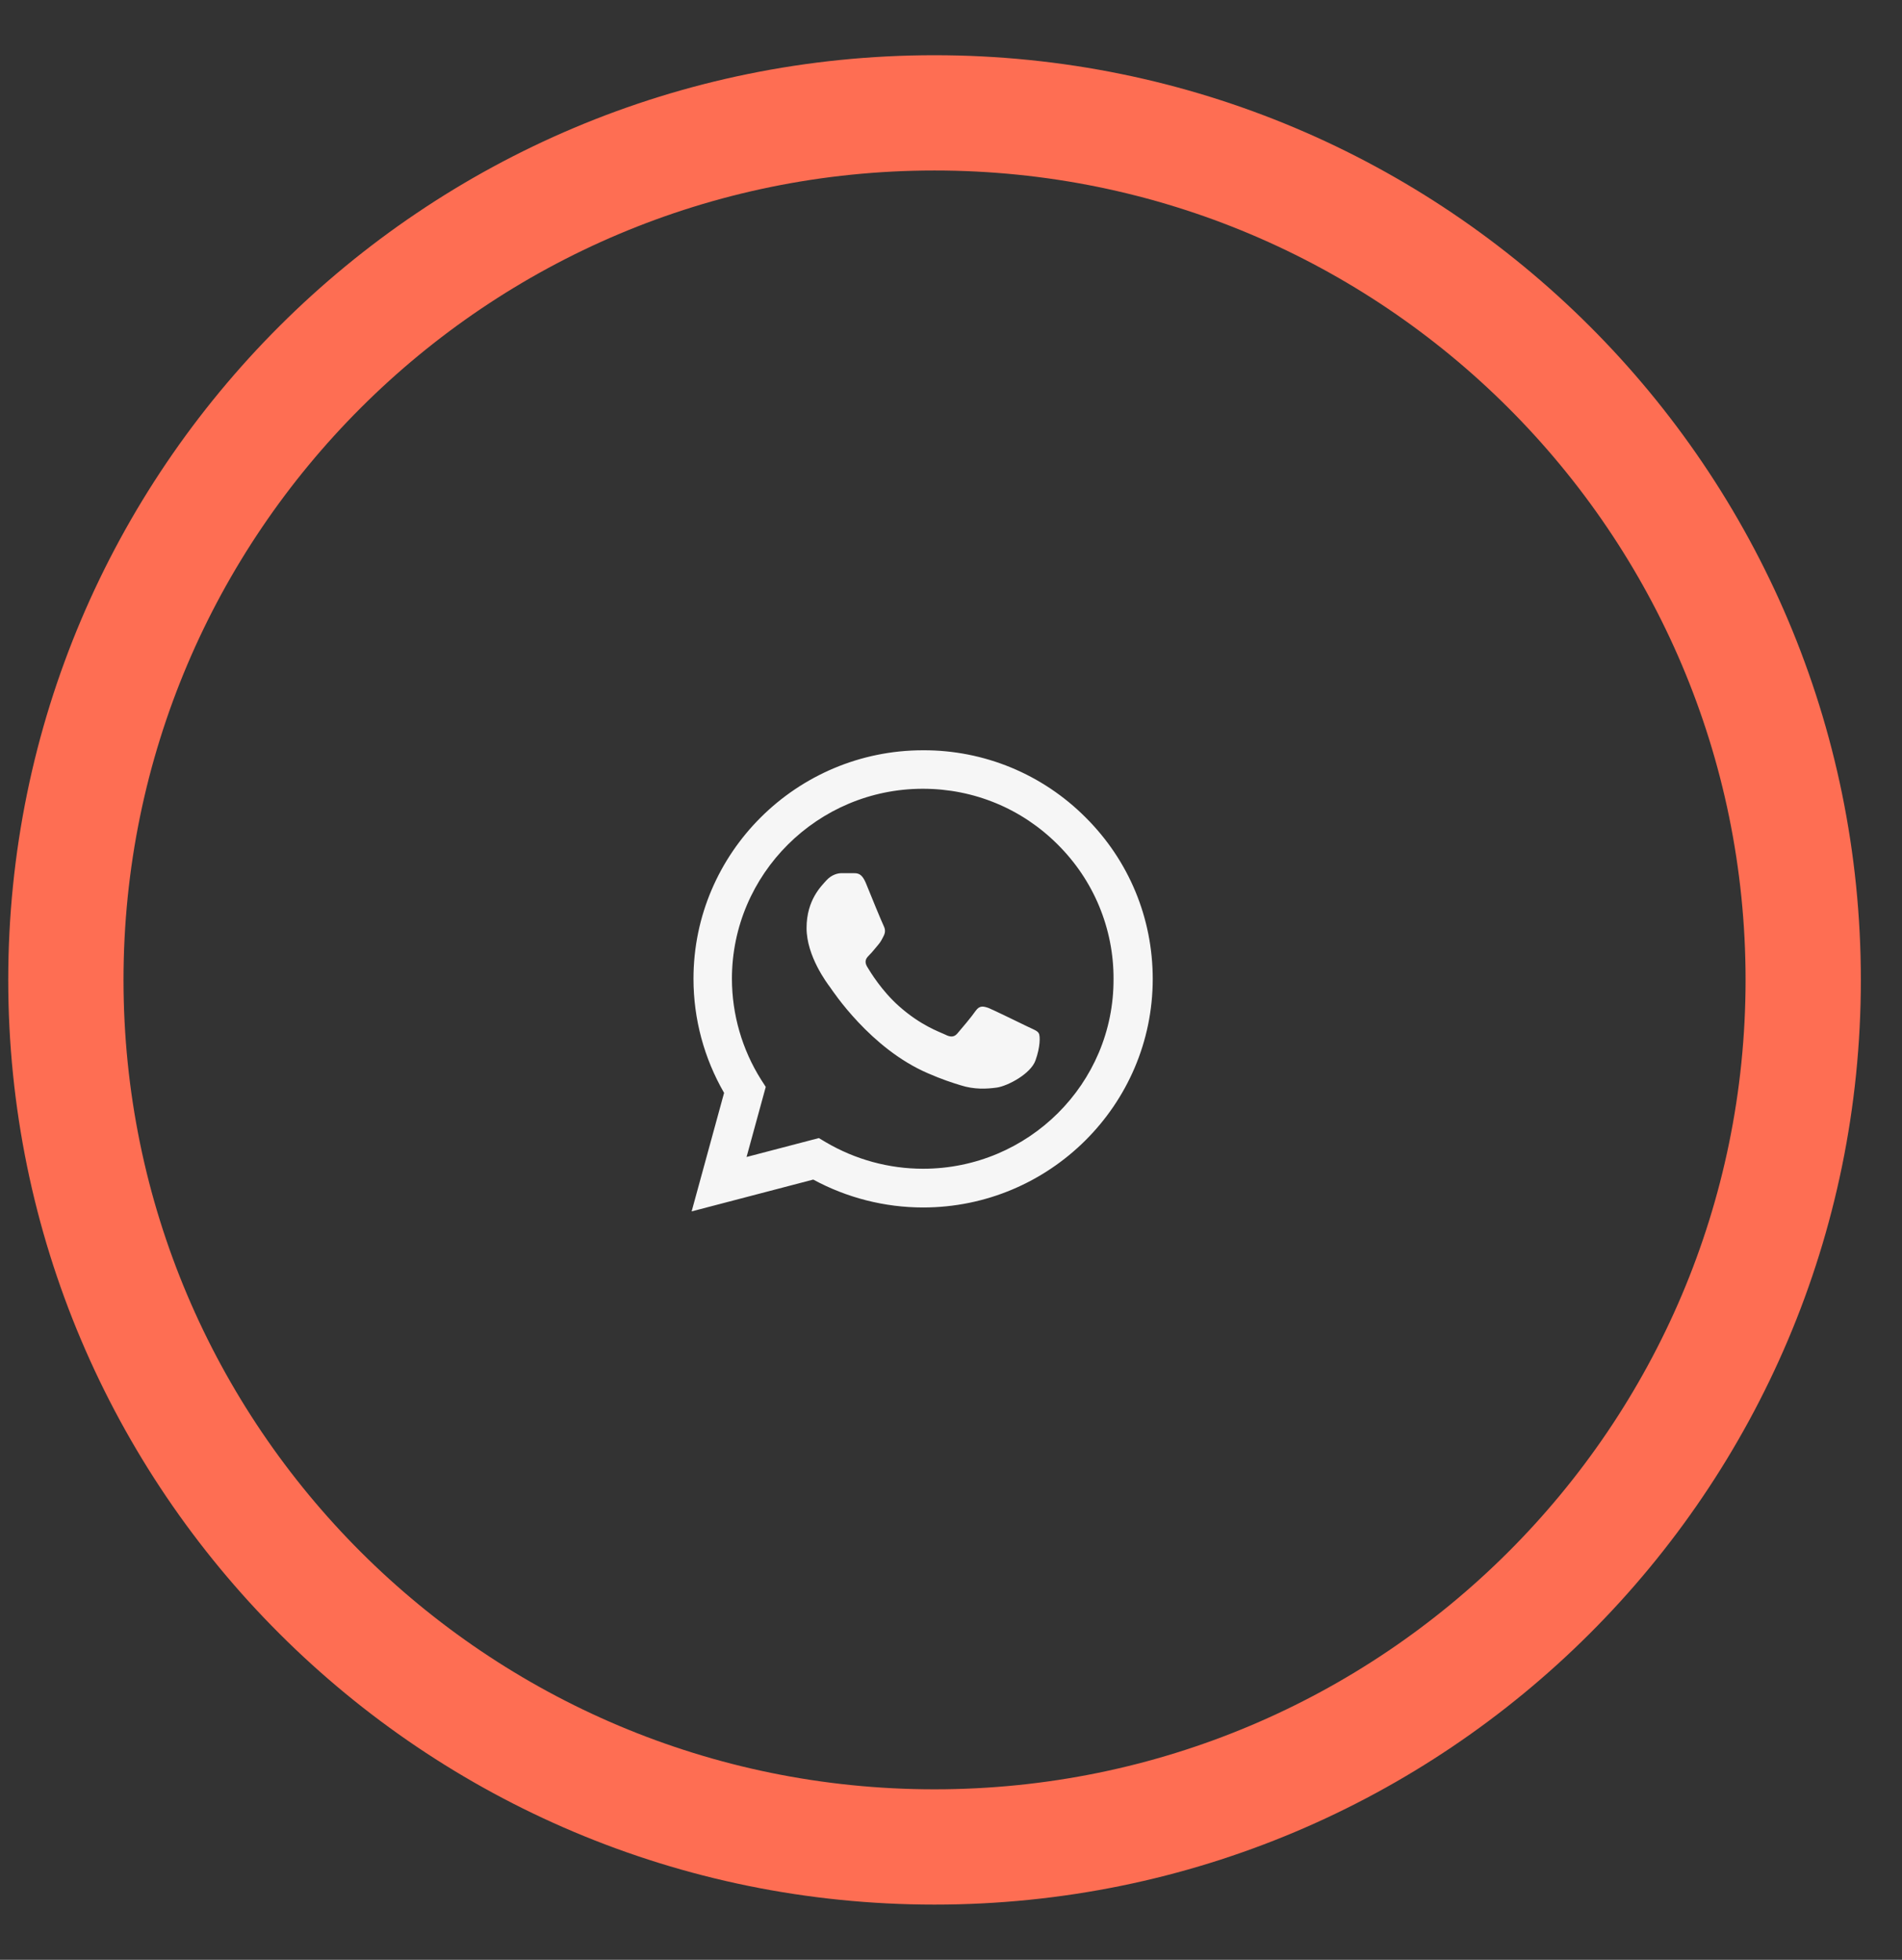 <svg width="33" height="34" viewBox="0 0 33 34" fill="none" xmlns="http://www.w3.org/2000/svg">
<rect x="0" y="0" width="33" height="34" fill="#333333" stroke="none"/>
<g id="Whatsapp">
<path id="Elipse Link" d="M16.214 1.958C24.54 1.958 31.286 8.694 31.286 17C31.286 25.306 24.54 32.042 16.214 32.042C7.889 32.042 1.143 25.306 1.143 17C1.143 8.694 7.889 1.958 16.214 1.958Z" stroke="#fe6e53" stroke-width="2"/>
<path id="Wpp Icon" d="M18.834 14.18C18.465 13.81 18.026 13.516 17.543 13.316C17.059 13.116 16.54 13.014 16.016 13.016C13.821 13.016 12.032 14.796 12.032 16.98C12.032 17.68 12.217 18.36 12.563 18.96L12 21.016L14.11 20.464C14.693 20.78 15.349 20.948 16.016 20.948C18.211 20.948 20 19.168 20 16.984C20 15.924 19.586 14.928 18.834 14.18ZM16.016 20.276C15.421 20.276 14.838 20.116 14.328 19.816L14.207 19.744L12.953 20.072L13.286 18.856L13.206 18.732C12.875 18.207 12.7 17.6 12.699 16.98C12.699 15.164 14.187 13.684 16.012 13.684C16.896 13.684 17.729 14.028 18.352 14.652C18.66 14.958 18.905 15.321 19.071 15.722C19.237 16.122 19.322 16.551 19.32 16.984C19.328 18.8 17.841 20.276 16.016 20.276ZM17.833 17.812C17.733 17.764 17.242 17.524 17.154 17.488C17.061 17.456 16.997 17.44 16.928 17.536C16.86 17.636 16.671 17.86 16.615 17.924C16.559 17.992 16.498 18 16.398 17.948C16.297 17.9 15.976 17.792 15.598 17.456C15.3 17.192 15.103 16.868 15.043 16.768C14.987 16.668 15.035 16.616 15.087 16.564C15.132 16.52 15.188 16.448 15.236 16.392C15.284 16.336 15.304 16.292 15.336 16.228C15.369 16.16 15.353 16.104 15.329 16.056C15.304 16.008 15.103 15.52 15.023 15.32C14.943 15.128 14.858 15.152 14.798 15.148H14.605C14.537 15.148 14.432 15.172 14.339 15.272C14.251 15.372 13.994 15.612 13.994 16.1C13.994 16.588 14.352 17.06 14.4 17.124C14.448 17.192 15.103 18.192 16.1 18.62C16.337 18.724 16.522 18.784 16.667 18.828C16.904 18.904 17.121 18.892 17.294 18.868C17.487 18.84 17.885 18.628 17.966 18.396C18.05 18.164 18.05 17.968 18.022 17.924C17.994 17.88 17.933 17.86 17.833 17.812Z" fill="#f6f6f6"/>
</g>
</svg>

